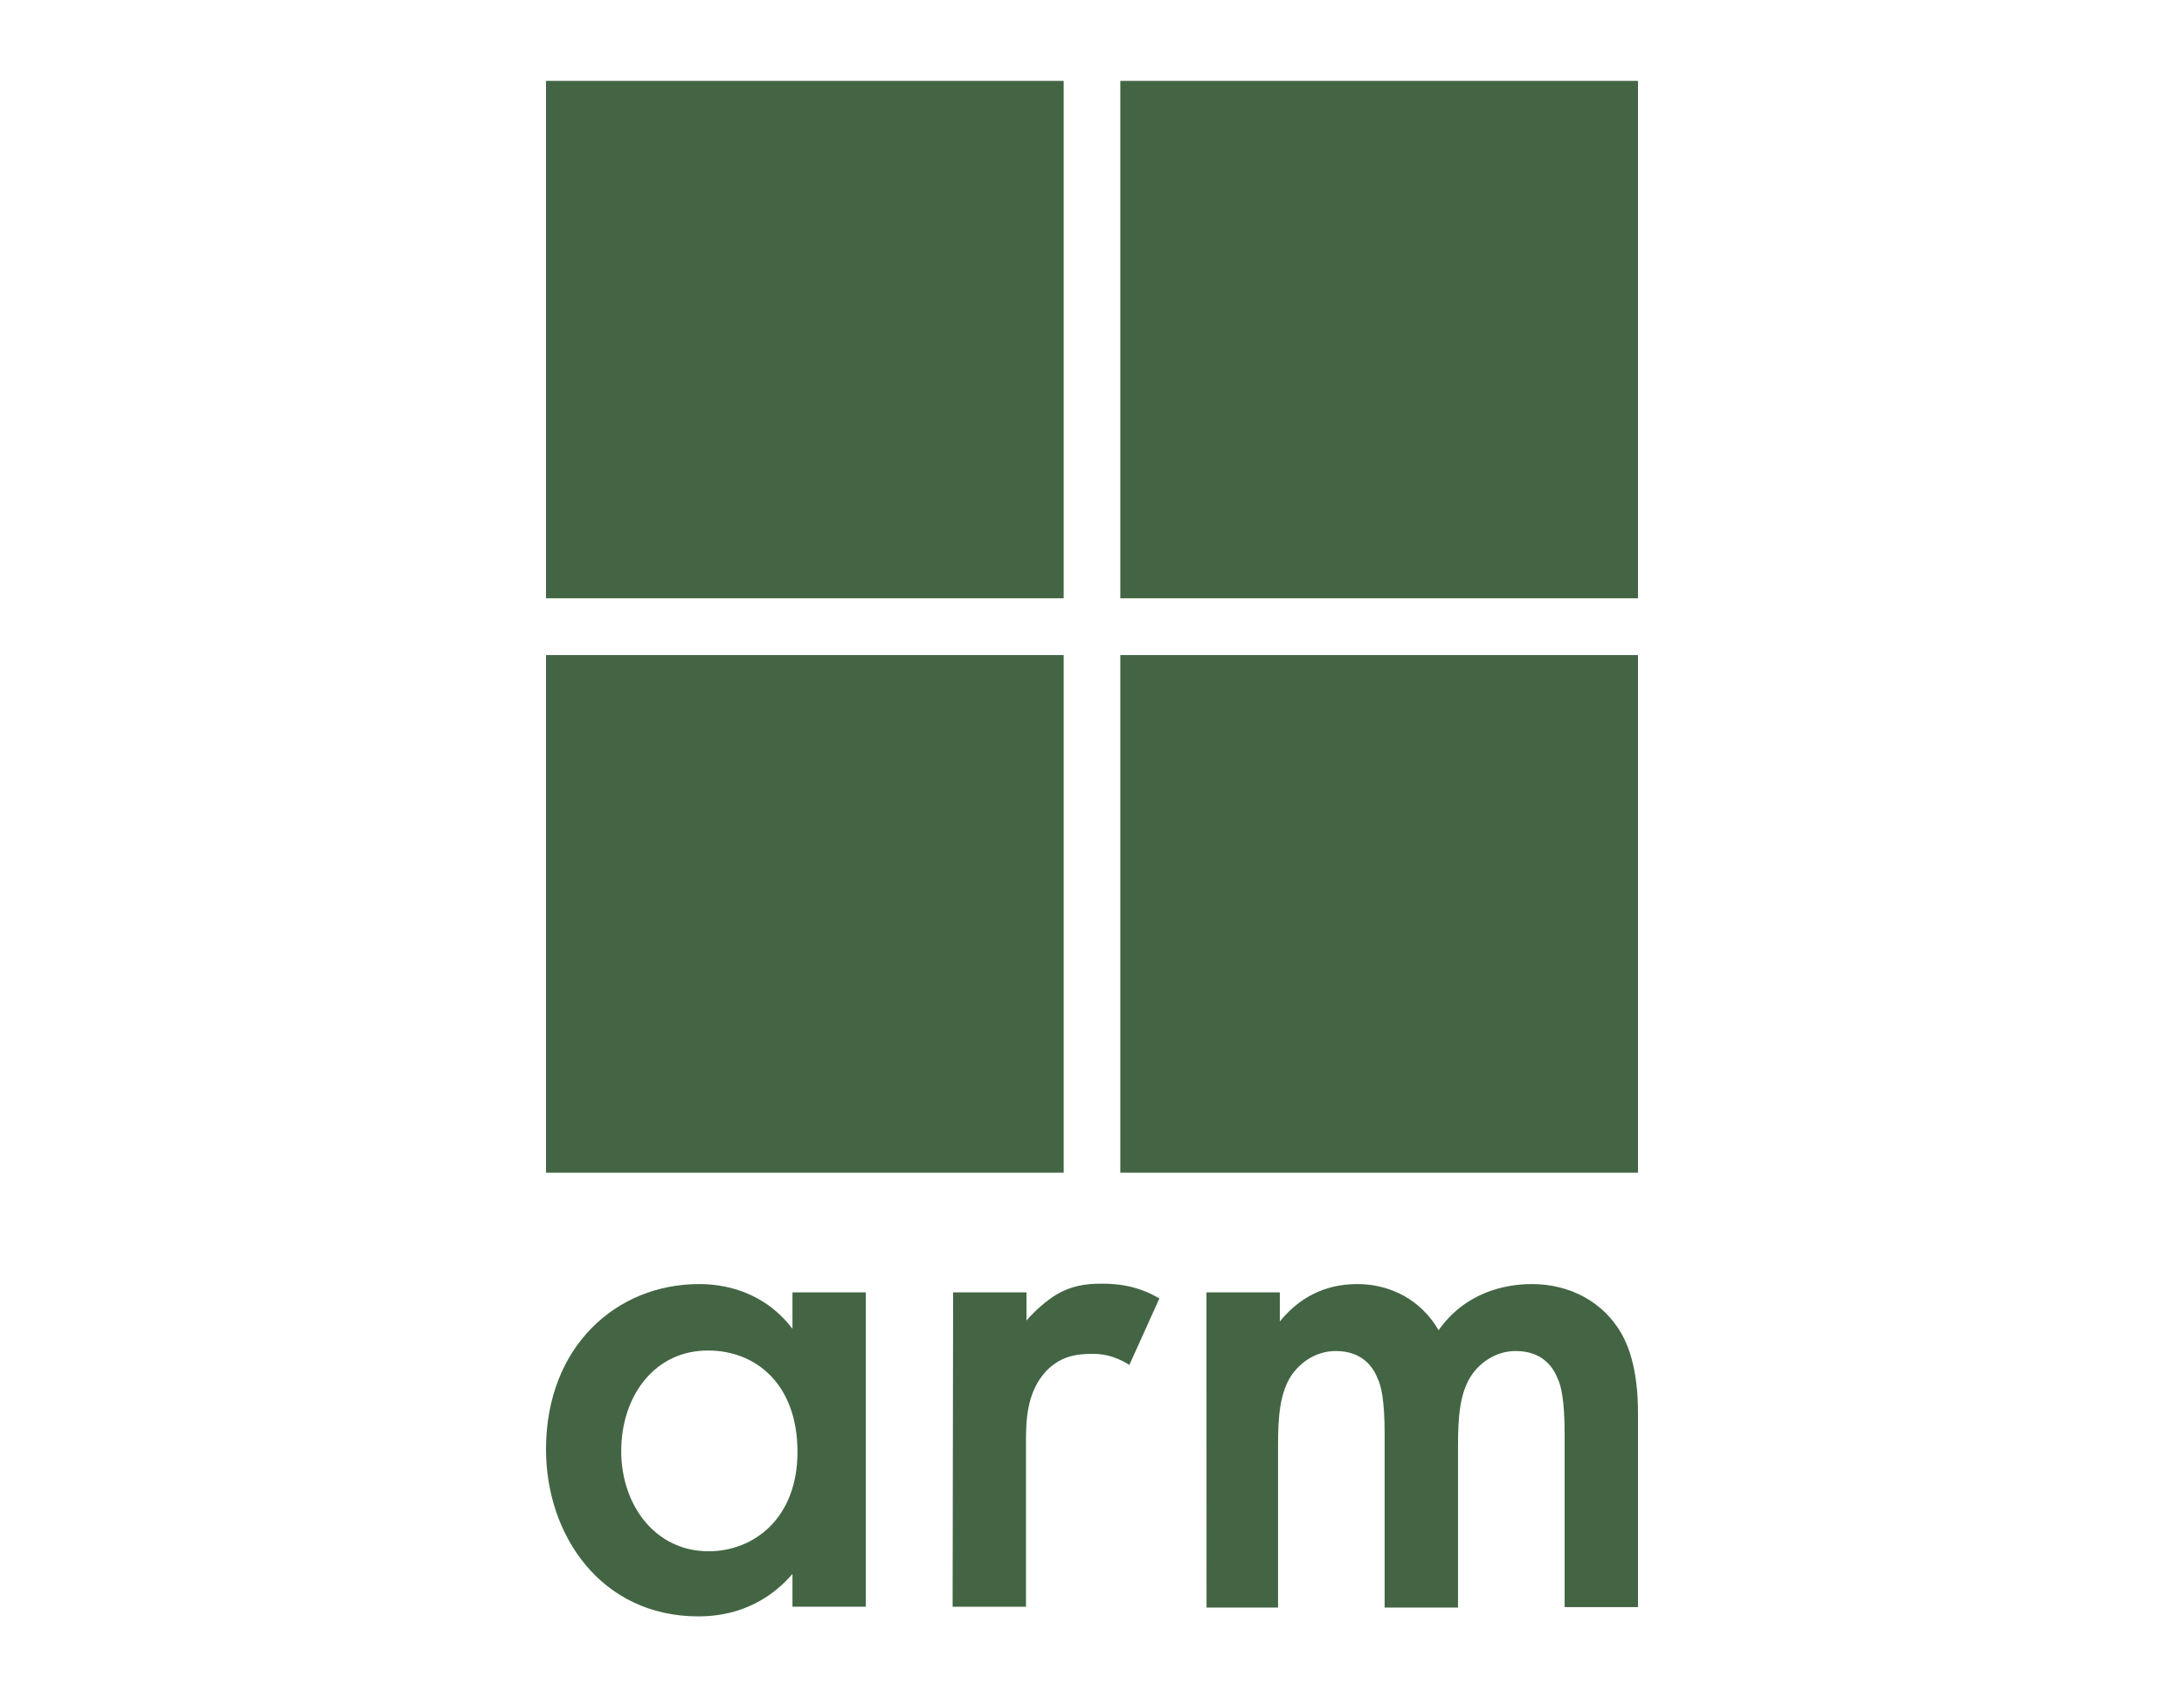 <svg width="27" height="21" fill="none" version="1.1" viewBox="0 0 27 21" xml:space="preserve" xmlns="http://www.w3.org/2000/svg"><path d="m9.797 15.98h0.907v3.886h-0.907v-0.405c-0.399 0.462-0.884 0.525-1.164 0.525-1.198 0-1.883-0.999-1.883-2.066 0-1.267 0.867-2.043 1.894-2.043 0.285 0 0.787 0.074 1.153 0.553zm-2.117 1.963c0 0.668 0.422 1.238 1.078 1.238 0.571 0 1.101-0.417 1.101-1.227 0-0.85-0.525-1.255-1.101-1.255-0.656-0.006-1.078 0.553-1.078 1.244zm4.103-1.963h0.907v0.348c0.103-0.12 0.251-0.251 0.377-0.325 0.177-0.103 0.348-0.131 0.553-0.131 0.223 0 0.462 0.034 0.713 0.183l-0.371 0.822c-0.205-0.131-0.371-0.137-0.462-0.137-0.194 0-0.388 0.029-0.565 0.211-0.251 0.268-0.251 0.639-0.251 0.896v2.02h-0.907zm3.132 0h0.907v0.359c0.302-0.371 0.662-0.462 0.959-0.462 0.405 0 0.787 0.194 1.004 0.571 0.325-0.462 0.81-0.571 1.153-0.571 0.474 0 0.884 0.223 1.107 0.611 0.074 0.131 0.205 0.417 0.205 0.981v2.402h-0.907v-2.134c0-0.434-0.046-0.611-0.086-0.69-0.057-0.148-0.194-0.342-0.519-0.342-0.223 0-0.417 0.12-0.536 0.285-0.16 0.223-0.177 0.553-0.177 0.884v2.003h-0.907v-2.14c0-0.434-0.046-0.611-0.086-0.69-0.057-0.148-0.194-0.342-0.519-0.342-0.223 0-0.417 0.12-0.536 0.285-0.16 0.223-0.177 0.553-0.177 0.884v2.003h-0.884zm-8.165-14.98h6.4v6.397h-6.4zm7.1 0h6.4v6.397h-6.4zm-7.1 7.1h6.4v6.4h-6.4zm7.1 0h6.4v6.4h-6.4" fill="#436544" stroke-width=".057"/></svg>
